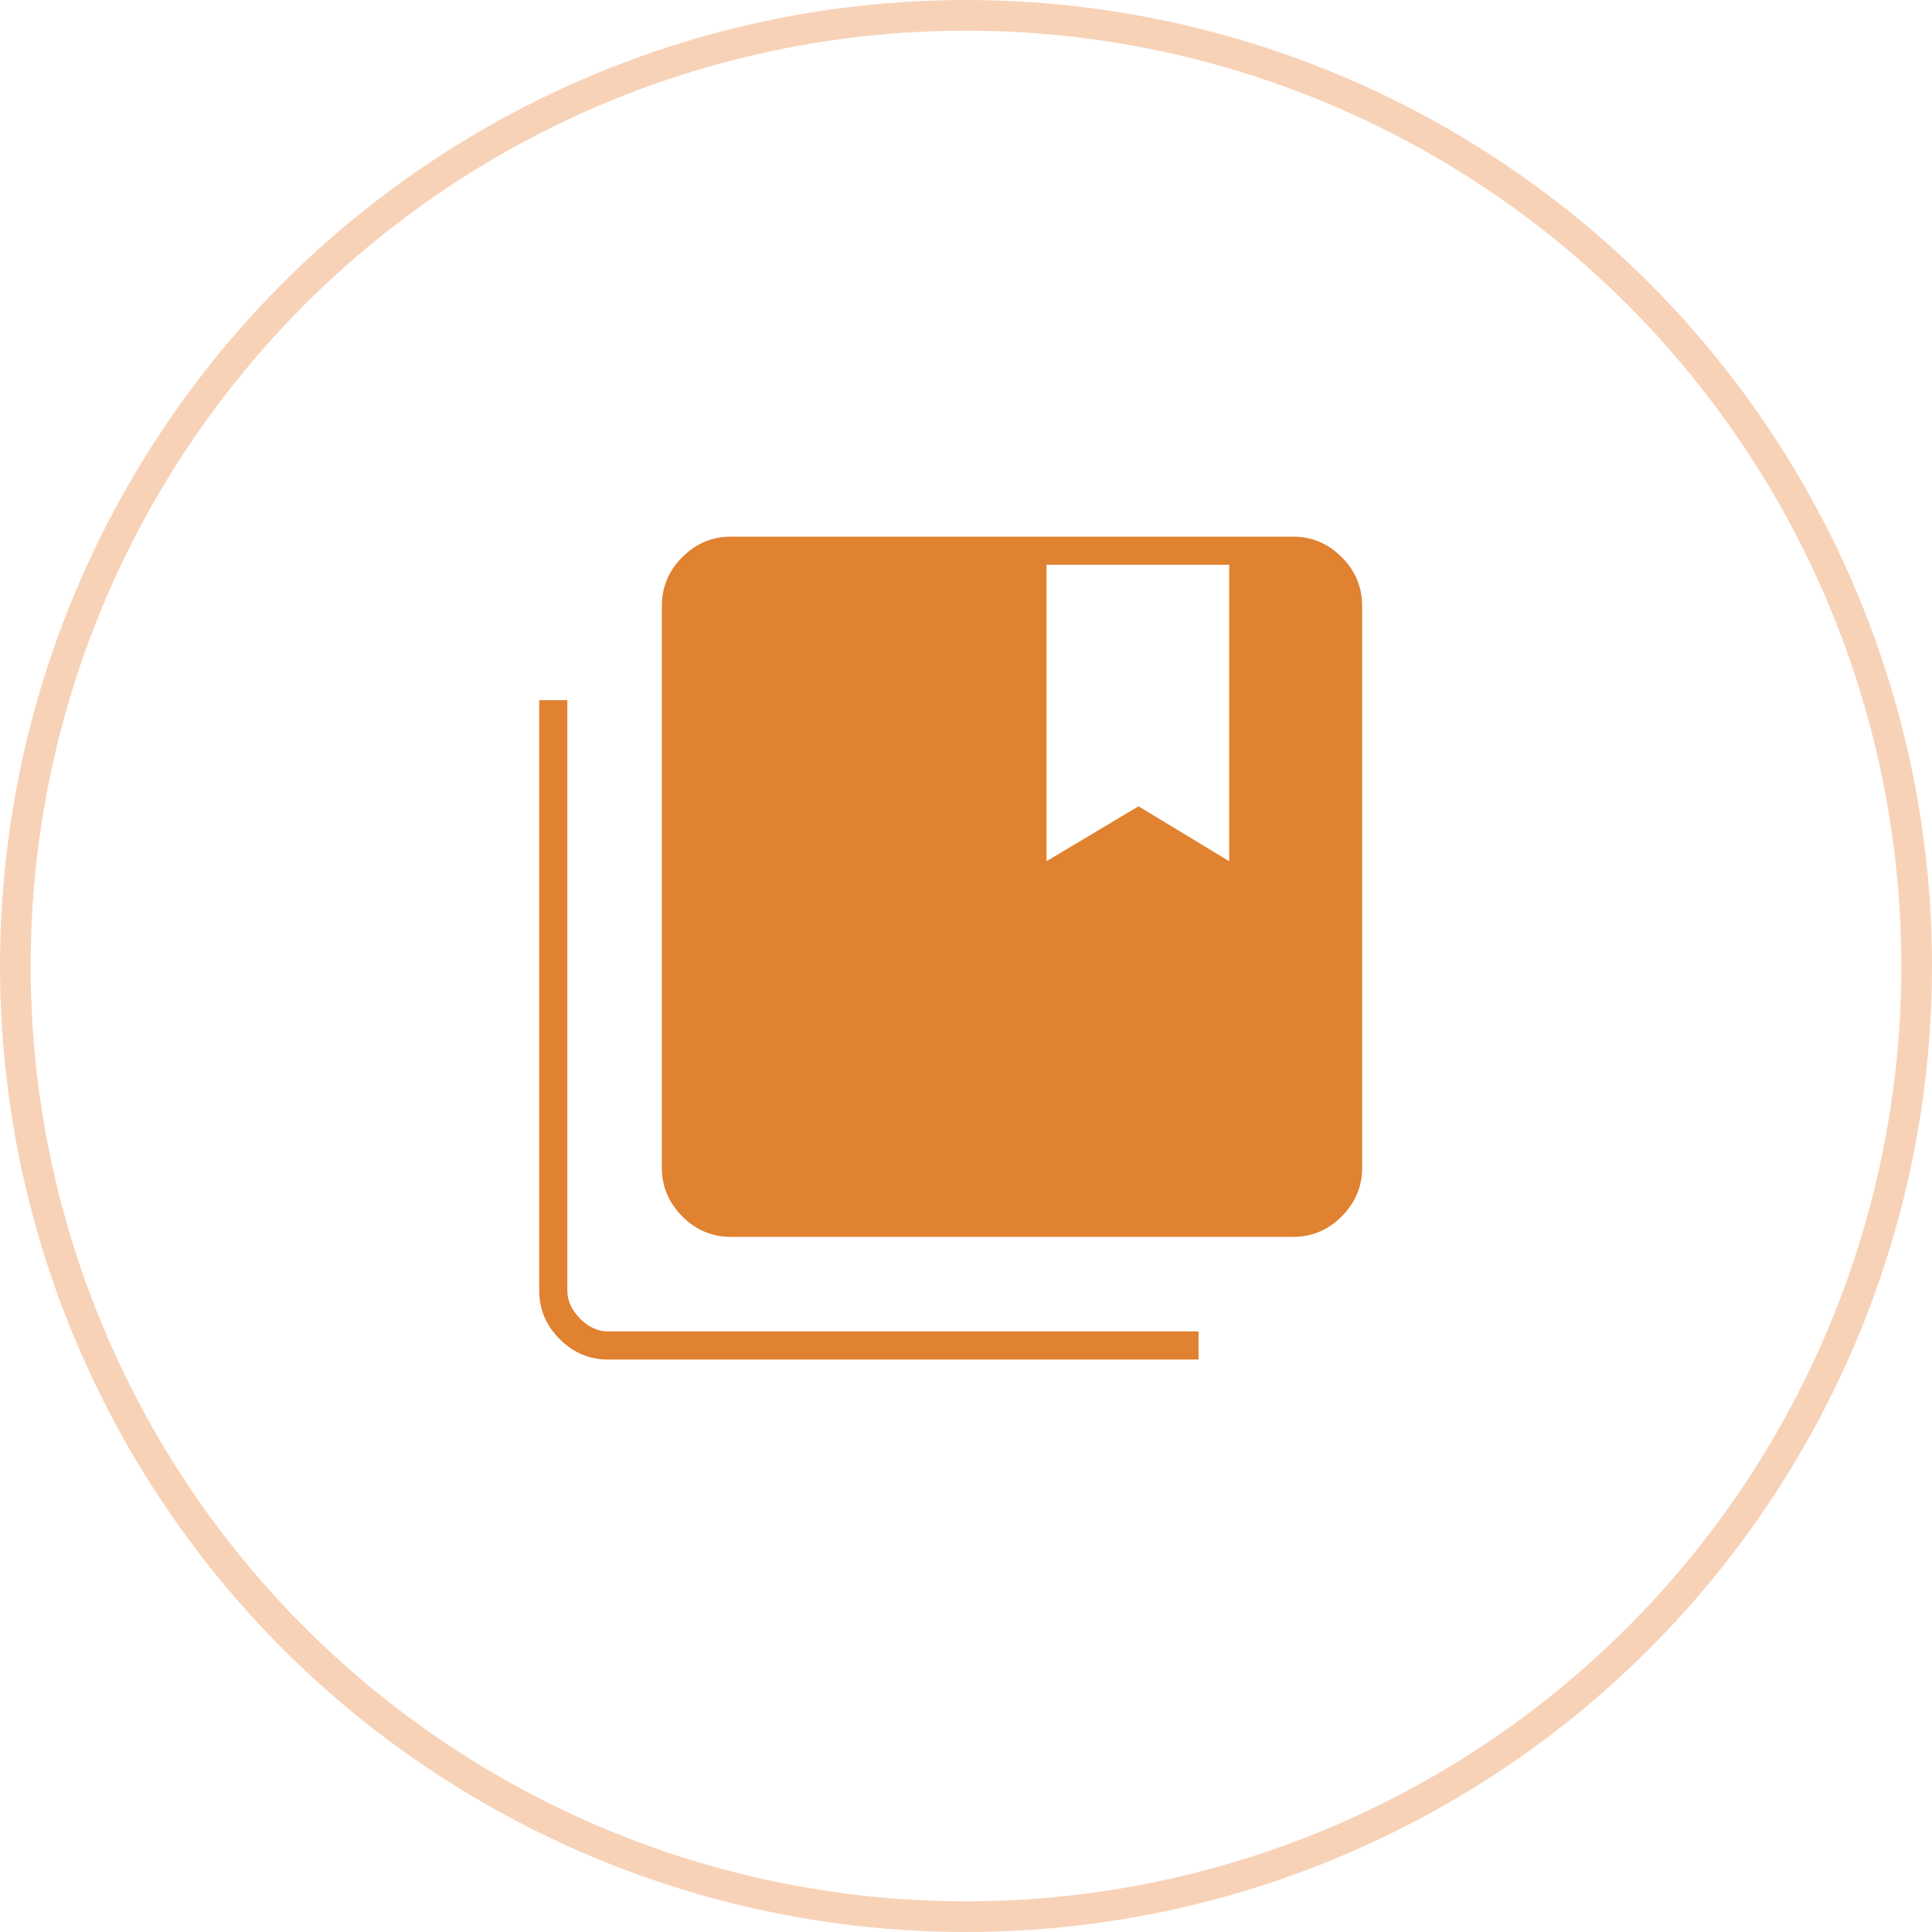 <?xml version="1.0" encoding="UTF-8"?> <svg xmlns="http://www.w3.org/2000/svg" width="63" height="63" viewBox="0 0 63 63" fill="none"> <circle cx="31.5" cy="31.5" r="31" stroke="#ED904F" stroke-opacity="0.41"></circle> <path d="M19.833 44.333C19.222 44.333 18.694 44.111 18.25 43.667C17.806 43.222 17.583 42.694 17.583 42.083V22.833H18.5V42.083C18.5 42.417 18.639 42.722 18.917 43C19.194 43.278 19.5 43.417 19.833 43.417H39.083V44.333H19.833ZM23.833 40.333C23.222 40.333 22.694 40.111 22.25 39.667C21.806 39.222 21.583 38.694 21.583 38.083V19.75C21.583 19.139 21.806 18.611 22.25 18.167C22.694 17.722 23.222 17.5 23.833 17.5H42.167C42.778 17.5 43.306 17.722 43.75 18.167C44.194 18.611 44.417 19.139 44.417 19.75V38.083C44.417 38.694 44.194 39.222 43.75 39.667C43.306 40.111 42.778 40.333 42.167 40.333H23.833ZM34.125 28.083L37.125 26.292L40.083 28.083V18.417H34.125V28.083Z" fill="#E08230"></path> </svg> 